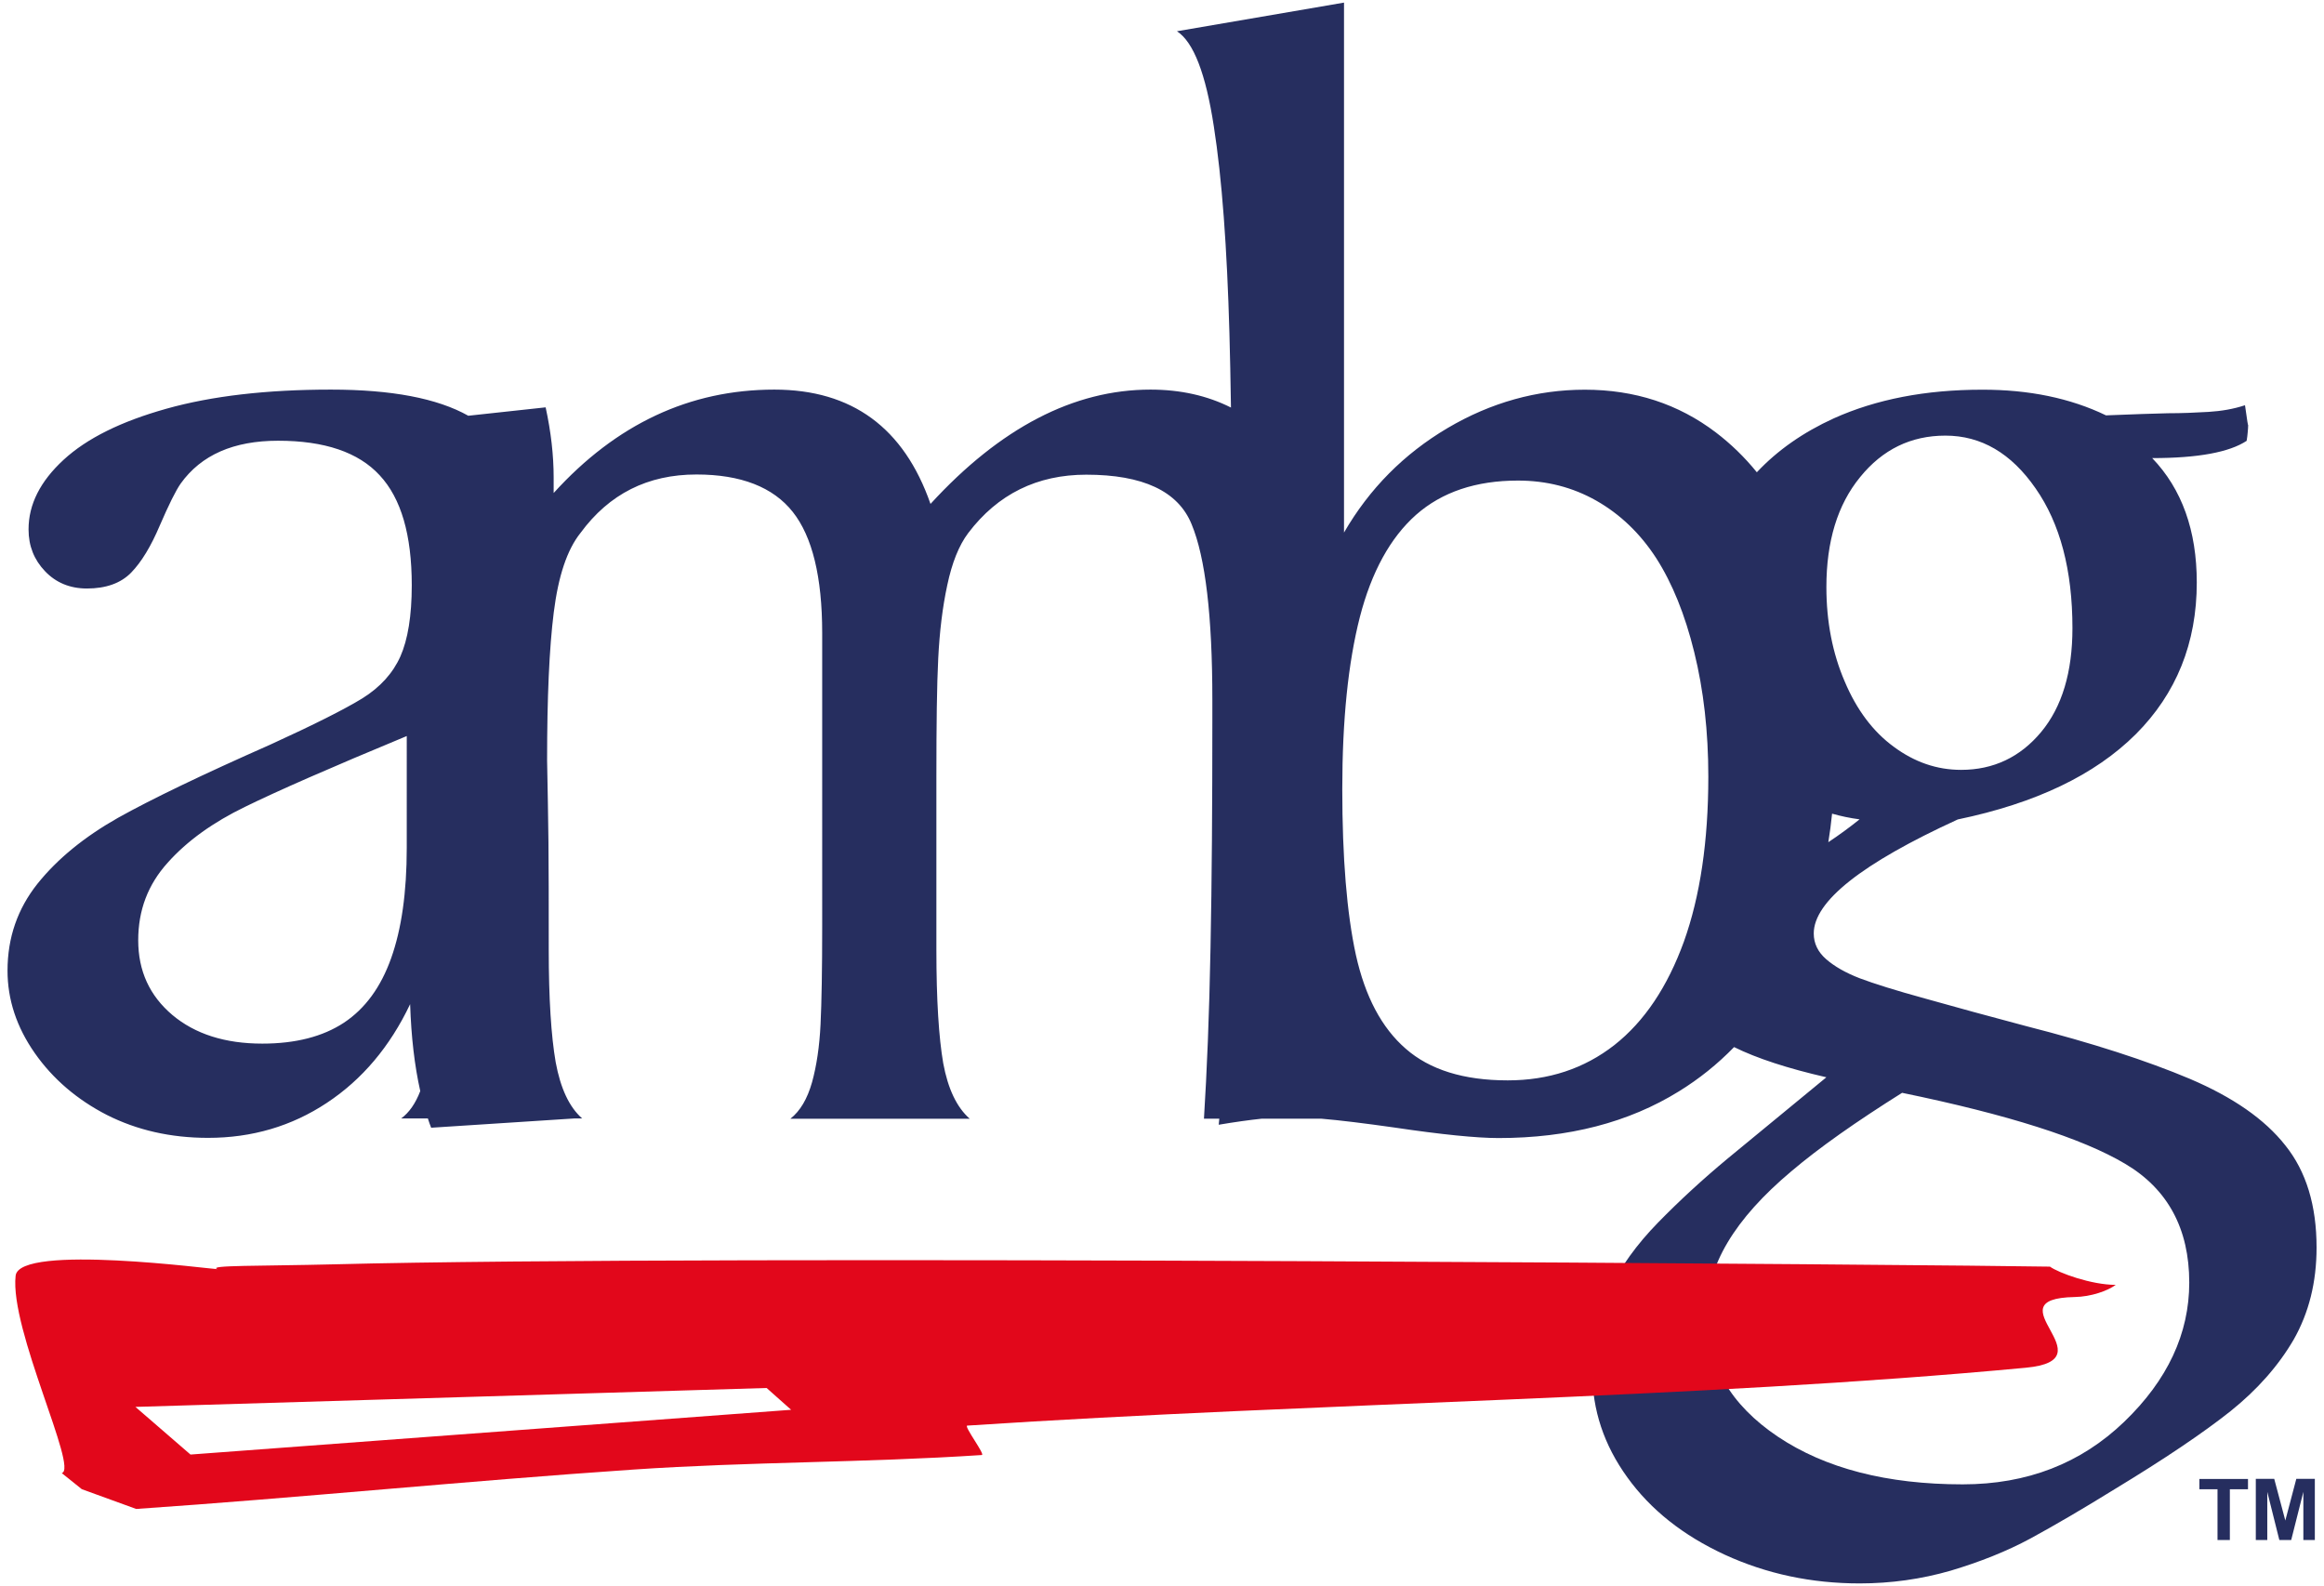 <?xml version="1.0" encoding="utf-8"?>
<!-- Generator: Adobe Illustrator 28.1.0, SVG Export Plug-In . SVG Version: 6.00 Build 0)  -->
<svg version="1.1" id="Vrstva_1" xmlns="http://www.w3.org/2000/svg" xmlns:xlink="http://www.w3.org/1999/xlink" x="0px" y="0px"
	 viewBox="0 0 240.94 164.41" style="enable-background:new 0 0 240.94 164.41;" xml:space="preserve">
<style type="text/css">
	.st0{fill-rule:evenodd;clip-rule:evenodd;fill:#262E5F;}
	.st1{fill-rule:evenodd;clip-rule:evenodd;fill:#E2071B;}
	.st2{fill-rule:evenodd;clip-rule:evenodd;fill:none;}
</style>
<g>
	<path class="st0" d="M229.9,159.65v-5.26h-1.88v-1.07h5.04v1.07h-1.88v5.26H229.9L229.9,159.65z M233.87,159.65v-6.34h1.91
		l1.15,4.32l1.14-4.32h1.92v6.34h-1.19v-4.99l-1.26,4.99h-1.23l-1.25-4.99v4.99H233.87L233.87,159.65z M197.2,113.29
		c-4.73,2.97-8.58,5.67-11.49,8.14c-2.95,2.48-5.14,4.92-6.6,7.37c-1.46,2.45-2.17,4.92-2.17,7.45c0,5.14,2.45,9.38,7.37,12.68
		c4.92,3.3,11.33,4.95,19.17,4.95c6.68,0,12.26-2.17,16.75-6.49c4.48-4.31,6.74-9.13,6.74-14.43c0-5.58-2.23-9.71-6.66-12.32
		C215.87,118,208.17,115.55,197.2,113.29L197.2,113.29z M214.86,65.12c0-6-1.27-10.84-3.82-14.49c-2.53-3.65-5.64-5.47-9.35-5.47
		c-3.57,0-6.52,1.43-8.85,4.31c-2.34,2.86-3.49,6.66-3.49,11.39c0,3.6,0.64,6.87,1.9,9.79c1.24,2.94,2.94,5.2,5.09,6.77
		c2.15,1.59,4.46,2.39,6.98,2.39c3.35,0,6.13-1.32,8.3-3.93C213.78,73.28,214.86,69.68,214.86,65.12L214.86,65.12z M218.34,43.06
		c2.81-0.11,4.95-0.19,6.41-0.22c1.46,0,2.86-0.06,4.21-0.14c1.34-0.08,2.61-0.3,3.79-0.69c0.22,1.59,0.33,2.28,0.33,2.01
		c0,0.28-0.03,0.55-0.05,0.8c-0.03,0.28-0.05,0.58-0.11,0.88c-1.79,1.18-5.03,1.79-9.79,1.79c3.08,3.21,4.62,7.51,4.62,12.9
		c0,6.27-2.12,11.52-6.33,15.73c-4.23,4.21-10.36,7.15-18.45,8.83c-9.95,4.56-14.93,8.5-14.93,11.82c0,1.04,0.44,1.93,1.29,2.67
		c0.85,0.74,2.01,1.41,3.49,1.98c1.46,0.55,3.74,1.27,6.85,2.12c3.11,0.88,6.57,1.82,10.37,2.83c6.9,1.76,12.56,3.6,16.99,5.47
		c4.46,1.9,7.76,4.18,9.9,6.9c2.17,2.7,3.24,6.24,3.24,10.59c0,3.61-0.8,6.76-2.36,9.52c-1.6,2.75-3.8,5.23-6.57,7.45
		c-2.81,2.23-6.79,4.92-12.02,8.09c-3.33,2.06-6.21,3.74-8.69,5.09c-2.48,1.34-5.25,2.44-8.3,3.35c-3.05,0.88-6.21,1.32-9.43,1.32
		c-5,0-9.65-0.99-13.97-2.97c-4.35-2.01-7.7-4.67-10.12-8.03c-2.42-3.35-3.63-6.98-3.63-10.91c0-3.16,0.58-5.97,1.74-8.42
		c1.16-2.45,2.86-4.81,5.09-7.09c2.23-2.28,4.62-4.48,7.21-6.63c2.58-2.12,5.99-4.92,10.23-8.42c-4.01-0.92-7.2-1.96-9.57-3.13
		c-1.71,1.76-3.61,3.29-5.72,4.59c-5.2,3.22-11.44,4.84-18.7,4.84c-2.25,0-5.88-0.36-10.86-1.1c-3.04-0.43-5.55-0.74-7.54-0.91
		h-6.13c-1.33,0.14-2.82,0.35-4.48,0.63c0.02-0.21,0.04-0.42,0.06-0.63h-1.59c0.3-4.79,0.55-10.7,0.68-17.71
		c0.14-7.04,0.19-14.88,0.19-23.54v-2.17c0-8.69-0.72-14.77-2.15-18.2c-1.4-3.44-5.06-5.14-10.92-5.14c-5.09,0-9.18,2.01-12.24,6.05
		c-0.97,1.29-1.68,3.08-2.17,5.39c-0.5,2.31-0.8,4.84-0.94,7.62c-0.14,2.75-0.19,6.85-0.19,12.26v17.96c0,5.17,0.25,9.08,0.71,11.74
		c0.49,2.64,1.4,4.57,2.75,5.75H81.94c1.02-0.8,1.76-2.06,2.25-3.79c0.47-1.7,0.77-3.71,0.88-6c0.11-2.28,0.17-5.66,0.17-10.17
		V65.61c0-5.78-1.02-9.98-3.05-12.54c-2.04-2.58-5.39-3.88-9.98-3.88c-5.06,0-9.05,2.01-12.02,6.05c-1.41,1.76-2.31,4.51-2.78,8.25
		c-0.47,3.74-0.69,8.85-0.69,15.34c0.06,3,0.11,5.8,0.14,8.41c0.03,2.61,0.03,6.35,0.03,11.22c0,5.06,0.25,8.94,0.72,11.66
		c0.5,2.7,1.4,4.65,2.75,5.83h-0.84l-14.82,0.96c-0.12-0.31-0.24-0.63-0.34-0.96h-2.77c0.83-0.61,1.49-1.56,1.98-2.84
		c-0.59-2.62-0.94-5.63-1.05-9.01c-2.09,4.4-4.97,7.81-8.63,10.23c-3.65,2.42-7.76,3.63-12.32,3.63c-3.88,0-7.37-0.8-10.48-2.37
		c-3.1-1.59-5.61-3.74-7.48-6.41c-1.89-2.7-2.83-5.55-2.83-8.55c0-3.44,1.05-6.43,3.11-9.02c2.07-2.58,4.84-4.84,8.33-6.82
		c3.49-1.95,8.75-4.48,15.79-7.59c4.51-2.06,7.7-3.66,9.57-4.81c1.84-1.15,3.16-2.61,3.93-4.34c0.77-1.73,1.18-4.21,1.18-7.37
		c0-5.23-1.1-9.02-3.33-11.41c-2.2-2.39-5.72-3.58-10.53-3.58c-4.62,0-7.97,1.48-10.09,4.43c-0.52,0.74-1.24,2.2-2.17,4.35
		c-0.91,2.15-1.9,3.79-2.97,4.89c-1.07,1.1-2.61,1.65-4.59,1.65c-1.76,0-3.22-0.61-4.34-1.79c-1.13-1.18-1.71-2.61-1.71-4.34
		c0-2.59,1.21-4.98,3.63-7.21c2.42-2.23,5.96-3.98,10.67-5.3c4.7-1.32,10.39-1.98,17.05-1.98c6.27,0,11.02,0.9,14.24,2.71l8.02-0.87
		c0.55,2.53,0.83,4.95,0.83,7.28v1.6c6.49-7.15,14.11-10.72,22.88-10.72c8.05,0,13.44,3.96,16.19,11.85
		c7.23-7.89,14.85-11.85,22.8-11.85c3.1,0,5.89,0.62,8.35,1.86c-0.04-2.88-0.1-5.45-0.16-7.72c-0.25-8.88-0.77-16.03-1.62-21.45
		c-0.83-5.41-2.09-8.72-3.82-9.84l17.32-2.97v54.94c2.64-4.56,6.22-8.16,10.73-10.83c4.51-2.66,9.27-3.98,14.24-3.98
		c5.17,0,9.7,1.48,13.58,4.43c1.55,1.18,2.97,2.55,4.25,4.13c2.14-2.28,4.8-4.14,7.98-5.59c4.4-1.98,9.52-2.97,15.37-2.97
		C210.34,40.39,214.63,41.27,218.34,43.06L218.34,43.06z M189.55,87.31c1.14-0.76,2.22-1.55,3.24-2.37
		c-0.99-0.13-1.94-0.33-2.85-0.59C189.84,85.35,189.71,86.34,189.55,87.31L189.55,87.31z M156.31,112c4.24,0,7.92-1.21,11.06-3.66
		c3.11-2.45,5.5-6.02,7.21-10.73c1.68-4.7,2.53-10.39,2.53-17.1c0-4.68-0.49-8.97-1.46-12.9c-0.96-3.91-2.28-7.15-3.93-9.73
		c-1.67-2.58-3.74-4.56-6.21-5.97c-2.47-1.4-5.17-2.09-8.14-2.09c-4.34,0-7.87,1.18-10.56,3.55c-2.66,2.36-4.62,5.91-5.83,10.61
		c-1.21,4.73-1.82,10.67-1.82,17.82c0,7.12,0.47,12.87,1.41,17.19c0.96,4.32,2.67,7.56,5.17,9.73
		C148.23,110.9,151.75,112,156.31,112L156.31,112z M42.18,76.3c-7.89,3.27-13.47,5.72-16.77,7.34c-3.3,1.6-6,3.52-8.03,5.8
		c-2.04,2.26-3.05,4.92-3.05,8.03c0,3.19,1.18,5.75,3.54,7.75c2.36,1.98,5.47,2.97,9.32,2.97c3.44,0,6.27-0.72,8.47-2.17
		c2.2-1.46,3.82-3.68,4.89-6.68c1.08-3.03,1.62-6.82,1.62-11.44V76.3L42.18,76.3z"/>
	<path class="st1" d="M22.55,131.57c-0.37,0.04-20.55-2.67-20.93,0.68c-0.63,5.57,6.54,20.07,4.78,20.46l2.08,1.67l5.64,2.05
		c16.96-1.16,34.19-2.9,51.51-4.08c12.03-0.82,24.1-0.71,36.16-1.51c0.39-0.02-1.9-3.03-1.51-3.05c36.43-2.4,75.36-2.76,109.75-6
		c8.79-0.82-3.73-7.16,5.06-7.33c1.7-0.03,3.4-0.63,4.26-1.26c-2.55,0-5.96-1.26-6.82-1.89c-8.23-0.17-138.83-1.26-177.88-0.24
		C26.97,131.26,21.41,131.15,22.55,131.57L22.55,131.57z M14.04,145.85l5.71,4.94l62.27-4.64l-2.54-2.26L14.04,145.85L14.04,145.85z
		"/>
</g>
<polygon class="st2" points="249.6,161.95 -7.3,161.95 -7.3,19.23 249.6,19.23 249.6,161.95 "/>
</svg>
